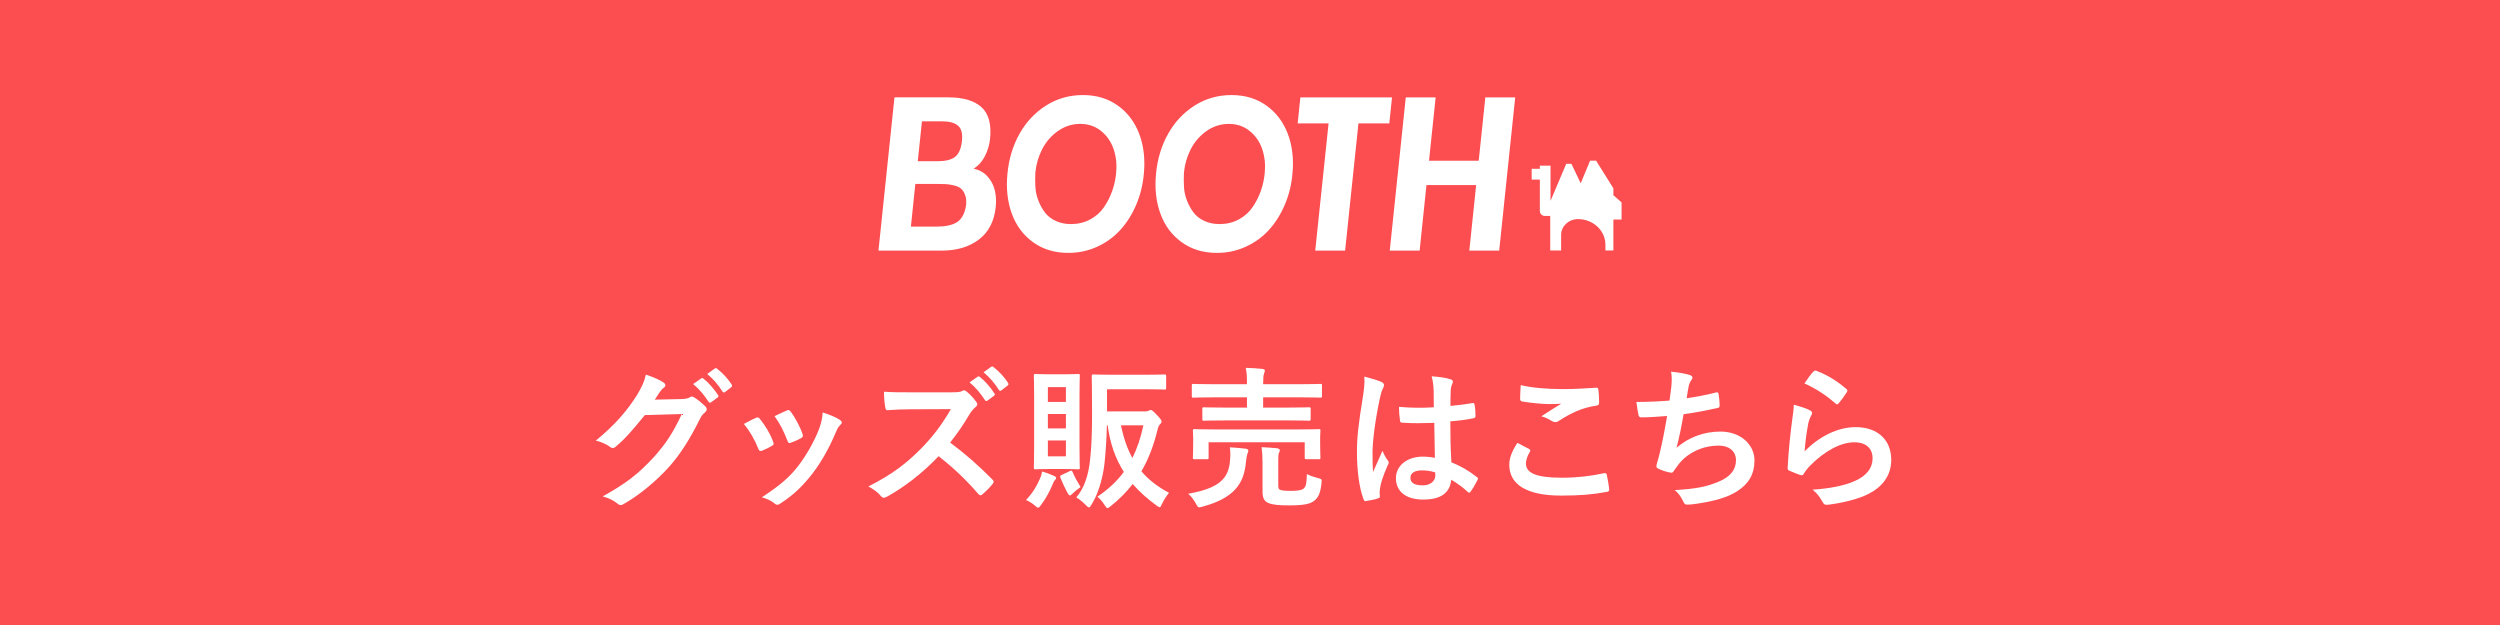 <?xml version="1.0" encoding="utf-8"?>
<!-- Generator: Adobe Illustrator 25.2.1, SVG Export Plug-In . SVG Version: 6.00 Build 0)  -->
<svg version="1.1" id="レイヤー_1" xmlns="http://www.w3.org/2000/svg" xmlns:xlink="http://www.w3.org/1999/xlink" x="0px"
	 y="0px" width="360px" height="90px" viewBox="0 0 360 90" style="enable-background:new 0 0 360 90;" xml:space="preserve">
<style type="text/css">
	.st0{fill:#FC4D50;}
	.st1{fill:#FFFFFF;}
	.st2{enable-background:new    ;}
</style>
<g>
	<rect class="st0" width="360" height="90"/>
	<g>
		<path class="st1" d="M164.715,25.024c-0.143,1.584-0.511,3.073-1.104,4.465c-0.593,1.393-1.355,2.6-2.283,3.621
			c-0.929,1.021-2.04,1.828-3.334,2.419c-1.294,0.591-2.678,0.887-4.153,0.887c-1.966,0-3.657-0.51-5.072-1.531
			c-1.415-1.021-2.436-2.39-3.064-4.107c-0.627-1.717-0.839-3.636-0.635-5.754c0.202-2.137,0.784-4.06,1.746-5.768
			c0.962-1.707,2.238-3.063,3.826-4.065c1.588-1.002,3.352-1.503,5.293-1.503c1.94,0,3.611,0.501,5.018,1.503
			c1.405,1.002,2.434,2.357,3.087,4.065C164.692,20.965,164.917,22.887,164.715,25.024 M160.73,24.853
			c0.112-1.183-0.01-2.304-0.364-3.363c-0.355-1.059-0.955-1.932-1.799-2.619c-0.843-0.687-1.85-1.03-3.017-1.03
			c-1.167,0-2.237,0.343-3.211,1.03c-0.973,0.687-1.729,1.56-2.269,2.619c-0.541,1.059-0.867,2.18-0.98,3.363
			c-0.034,0.668-0.034,1.346,0.003,2.033c0.036,0.687,0.181,1.355,0.436,2.004c0.253,0.649,0.569,1.221,0.947,1.717
			c0.378,0.496,0.891,0.897,1.539,1.202c0.648,0.306,1.385,0.458,2.211,0.458c1.018,0,1.94-0.224,2.768-0.673
			c0.828-0.448,1.494-1.045,1.999-1.789c0.503-0.744,0.901-1.536,1.189-2.376C160.472,26.59,160.654,25.731,160.73,24.853
			 M186.113,25.024c-0.143,1.584-0.511,3.073-1.104,4.465c-0.593,1.393-1.354,2.6-2.283,3.621c-0.929,1.021-2.04,1.828-3.334,2.419
			c-1.294,0.591-2.678,0.887-4.153,0.887c-1.967,0-3.657-0.51-5.072-1.531c-1.415-1.021-2.436-2.39-3.064-4.107
			c-0.627-1.717-0.839-3.636-0.636-5.754c0.202-2.137,0.785-4.06,1.747-5.768c0.962-1.707,2.238-3.063,3.826-4.065
			c1.587-1.002,3.352-1.503,5.293-1.503c1.939,0,3.612,0.501,5.017,1.503c1.406,1.002,2.435,2.357,3.088,4.065
			C186.09,20.965,186.315,22.887,186.113,25.024 M182.127,24.853c0.112-1.183-0.009-2.304-0.363-3.363
			c-0.355-1.059-0.955-1.932-1.799-2.619c-0.844-0.687-1.85-1.03-3.017-1.03c-1.168,0-2.238,0.343-3.211,1.03
			c-0.973,0.687-1.729,1.56-2.269,2.619c-0.541,1.059-0.867,2.18-0.98,3.363c-0.034,0.668-0.033,1.346,0.003,2.033
			c0.037,0.687,0.181,1.355,0.435,2.004c0.254,0.649,0.57,1.221,0.948,1.717c0.378,0.496,0.89,0.897,1.539,1.202
			c0.648,0.306,1.385,0.458,2.21,0.458c1.018,0,1.94-0.224,2.769-0.673c0.828-0.448,1.493-1.045,1.998-1.789
			c0.504-0.744,0.901-1.536,1.19-2.376C181.869,26.59,182.052,25.731,182.127,24.853 M195.616,17.766l-1.92,18.319h-4.302
			l1.92-18.319h-4.449l0.386-3.745h13.198l-0.386,3.745H195.616z M205.779,23.141h7.155l0.954-9.12h4.302l-2.306,22.065h-4.302
			l0.983-9.433h-7.155l-0.983,9.433h-4.302l2.306-22.065h4.302L205.779,23.141z M136.571,14.021c2.146,0,3.737,0.473,4.773,1.419
			c1.035,0.947,1.443,2.473,1.224,4.58c-0.091,0.859-0.339,1.682-0.745,2.473c-0.407,0.79-0.951,1.39-1.631,1.799
			c0.808,0.156,1.477,0.527,2.005,1.112c0.529,0.585,0.882,1.258,1.06,2.019c0.176,0.761,0.219,1.561,0.128,2.399
			c-0.222,2.068-1.036,3.629-2.442,4.683c-1.407,1.054-3.164,1.58-5.271,1.58h-9.174l2.306-22.065H136.571z M131.808,26.487
			l-0.638,6.146h3.32c0.527,0,0.975-0.015,1.345-0.044c0.368-0.03,0.76-0.107,1.173-0.234c0.412-0.127,0.754-0.302,1.025-0.527
			c0.271-0.224,0.503-0.536,0.697-0.937c0.193-0.399,0.323-0.873,0.392-1.419c0.048-0.546-0.001-1.014-0.148-1.405
			c-0.148-0.39-0.34-0.687-0.575-0.892c-0.235-0.205-0.57-0.361-1.004-0.468c-0.436-0.107-0.819-0.171-1.152-0.191
			c-0.334-0.019-0.772-0.029-1.318-0.029H131.808z M132.761,17.474l-0.601,5.736h2.94c1.092,0,1.905-0.21,2.439-0.629
			c0.534-0.419,0.859-1.175,0.977-2.268c0.119-1.053-0.067-1.79-0.557-2.21c-0.491-0.419-1.233-0.629-2.228-0.629H132.761z"/>
		<path class="st1" d="M232.327,28.113v-0.996l-2.489-3.983h-0.86l-1.358,3.258l-1.335-2.805l-0.747-0.001l-2.262,5.341v-5.069
			h-1.539v0.448h-1.176v1.562h1.176v4.508c0,0.4,0.325,0.724,0.725,0.724h0.769v4.969l1.57-0.001c0,0,0-2.247,0-2.249
			c0-1.247,1.079-2.258,2.412-2.266c0.005,0,0.01,0,0.015,0h0.001h0.001h0.002c2.181,0.001,3.949,1.652,3.949,3.687v0.829h1.147
			v-4.458h1.176v-2.464L232.327,28.113z"/>
	</g>
	<g class="st2">
		<path class="st1" d="M98.25,57.46c0.572-0.021,0.858-0.109,1.1-0.264c0.088-0.066,0.176-0.088,0.286-0.088
			c0.11,0,0.22,0.044,0.352,0.132c0.55,0.352,1.056,0.77,1.496,1.188c0.198,0.176,0.286,0.352,0.286,0.506
			c0,0.176-0.11,0.33-0.264,0.462c-0.308,0.242-0.528,0.55-0.727,0.946c-1.474,2.992-2.882,5.127-4.356,6.799
			c-1.892,2.134-4.511,4.269-6.689,5.479c-0.132,0.088-0.242,0.11-0.352,0.11c-0.176,0-0.33-0.088-0.506-0.242
			c-0.55-0.44-1.232-0.771-2.09-1.012c3.432-1.893,5.17-3.279,7.327-5.611c1.738-1.937,2.75-3.433,4.07-6.249l-5.325,0.154
			c-1.804,2.223-2.904,3.477-4.159,4.511c-0.154,0.154-0.308,0.242-0.462,0.242c-0.11,0-0.22-0.044-0.33-0.132
			c-0.55-0.396-1.364-0.793-2.112-0.946c2.86-2.333,4.555-4.379,5.919-6.535c0.726-1.232,1.056-1.914,1.298-2.971
			c1.254,0.44,2.09,0.814,2.575,1.166c0.154,0.11,0.22,0.242,0.22,0.374c0,0.133-0.066,0.265-0.242,0.374
			c-0.22,0.133-0.374,0.374-0.55,0.595c-0.242,0.374-0.462,0.704-0.726,1.1L98.25,57.46z M100.978,54.489
			c0.11-0.088,0.198-0.065,0.33,0.045c0.682,0.527,1.474,1.408,2.09,2.354c0.088,0.133,0.088,0.242-0.066,0.353l-0.924,0.682
			c-0.154,0.11-0.264,0.088-0.374-0.065c-0.66-1.013-1.364-1.849-2.222-2.553L100.978,54.489z M102.937,53.06
			c0.132-0.088,0.198-0.066,0.33,0.044c0.814,0.616,1.606,1.496,2.09,2.267c0.088,0.132,0.11,0.264-0.066,0.396l-0.88,0.683
			c-0.176,0.132-0.286,0.065-0.374-0.066c-0.594-0.946-1.298-1.782-2.2-2.53L102.937,53.06z"/>
		<path class="st1" d="M108.853,60.167c0.242-0.11,0.396-0.089,0.572,0.153c0.77,0.969,1.474,2.091,1.892,3.257
			c0.044,0.154,0.088,0.242,0.088,0.33c0,0.132-0.088,0.198-0.264,0.308c-0.528,0.309-0.902,0.484-1.408,0.683
			c-0.308,0.109-0.44,0-0.55-0.309c-0.506-1.276-1.188-2.486-2.068-3.542C107.863,60.629,108.391,60.387,108.853,60.167z
			 M120.933,60.452c0.176,0.133,0.286,0.242,0.286,0.374c0,0.133-0.066,0.242-0.242,0.396c-0.33,0.286-0.484,0.727-0.66,1.122
			c-0.946,2.244-2.09,4.247-3.323,5.853c-1.452,1.849-2.662,3.015-4.532,4.247c-0.176,0.132-0.352,0.242-0.528,0.242
			c-0.11,0-0.242-0.044-0.352-0.154c-0.55-0.44-1.056-0.682-1.87-0.924c2.64-1.738,3.96-2.86,5.281-4.577
			c1.1-1.43,2.332-3.586,2.97-5.303c0.286-0.813,0.418-1.298,0.506-2.332C119.392,59.683,120.382,60.078,120.933,60.452z
			 M113.297,59.11c0.242-0.11,0.396-0.088,0.572,0.176c0.594,0.771,1.342,2.156,1.694,3.213c0.11,0.33,0.066,0.439-0.22,0.594
			c-0.418,0.242-0.902,0.462-1.518,0.683c-0.242,0.088-0.33-0.022-0.44-0.33c-0.506-1.299-1.012-2.354-1.848-3.521
			C112.417,59.507,112.923,59.265,113.297,59.11z"/>
		<path class="st1" d="M137.058,56.492c0.792,0,1.188-0.022,1.519-0.198c0.088-0.066,0.154-0.088,0.242-0.088
			c0.132,0,0.242,0.088,0.374,0.176c0.506,0.396,1.012,0.969,1.43,1.54c0.066,0.11,0.11,0.198,0.11,0.286
			c0,0.132-0.088,0.286-0.286,0.44c-0.286,0.242-0.572,0.572-0.814,0.968c-0.902,1.54-1.76,2.772-2.816,4.115
			c2.112,1.562,4.07,3.278,6.095,5.324c0.11,0.11,0.176,0.22,0.176,0.309c0,0.088-0.044,0.197-0.154,0.33
			c-0.418,0.506-0.924,1.034-1.474,1.496c-0.088,0.088-0.176,0.132-0.264,0.132c-0.11,0-0.198-0.066-0.308-0.176
			c-1.848-2.156-3.74-3.895-5.721-5.457c-2.486,2.597-4.995,4.467-7.393,5.809c-0.198,0.088-0.352,0.176-0.506,0.176
			c-0.132,0-0.264-0.065-0.374-0.197c-0.484-0.595-1.122-1.034-1.848-1.431c3.433-1.738,5.479-3.301,7.745-5.61
			c1.584-1.65,2.794-3.213,4.137-5.523l-5.677,0.022c-1.144,0-2.289,0.044-3.477,0.132c-0.176,0.021-0.242-0.132-0.286-0.374
			c-0.11-0.462-0.198-1.519-0.198-2.288c1.188,0.088,2.288,0.088,3.718,0.088H137.058z M140.776,54.248
			c0.11-0.088,0.198-0.066,0.33,0.044c0.682,0.527,1.474,1.408,2.09,2.354c0.088,0.132,0.088,0.241-0.066,0.352l-0.924,0.682
			c-0.154,0.11-0.264,0.089-0.374-0.065c-0.66-1.013-1.364-1.849-2.222-2.553L140.776,54.248z M142.734,52.817
			c0.132-0.088,0.198-0.065,0.33,0.044c0.814,0.616,1.606,1.496,2.09,2.267c0.088,0.132,0.11,0.264-0.066,0.396l-0.88,0.683
			c-0.176,0.132-0.286,0.065-0.374-0.066c-0.594-0.946-1.298-1.782-2.201-2.53L142.734,52.817z"/>
		<path class="st1" d="M149.772,68.88c0.154-0.33,0.22-0.594,0.286-0.99c0.616,0.176,1.254,0.418,1.716,0.638
			c0.22,0.089,0.308,0.177,0.308,0.286c0,0.132-0.044,0.221-0.176,0.33c-0.154,0.154-0.198,0.286-0.33,0.616
			c-0.462,1.078-0.946,1.98-1.628,2.904c-0.22,0.309-0.33,0.44-0.462,0.44c-0.11,0-0.22-0.088-0.44-0.286
			c-0.484-0.418-0.946-0.66-1.298-0.814C148.716,70.97,149.311,69.979,149.772,68.88z M153.249,53.896
			c1.43,0,1.848-0.044,2.002-0.044c0.22,0,0.242,0.022,0.242,0.242c0,0.132-0.044,1.034-0.044,2.948v7.371
			c0,1.893,0.044,2.795,0.044,2.927c0,0.22-0.022,0.242-0.242,0.242c-0.154,0-0.572-0.045-2.002-0.045h-2.112
			c-1.43,0-1.871,0.045-2.024,0.045c-0.22,0-0.242-0.022-0.242-0.242c0-0.154,0.044-1.034,0.044-2.927v-7.371
			c0-1.914-0.044-2.794-0.044-2.948c0-0.22,0.022-0.242,0.242-0.242c0.154,0,0.594,0.044,2.024,0.044H153.249z M150.895,55.744
			v2.134h2.596v-2.134H150.895z M153.491,61.685v-2.068h-2.596v2.068H153.491z M153.491,63.423h-2.596v2.288h2.596V63.423z
			 M154.041,67.846c0.242-0.11,0.286-0.132,0.396,0.088c0.374,0.858,0.616,1.298,1.166,2.2c-0.396,0.265-0.88,0.66-1.232,1.013
			c-0.132,0.132-0.22,0.197-0.308,0.197c-0.11,0-0.22-0.132-0.396-0.462c-0.308-0.572-0.66-1.342-0.968-2.09
			c-0.088-0.221-0.044-0.286,0.176-0.396L154.041,67.846z M159.41,59.242h5.347c0.374,0,0.506-0.021,0.616-0.088
			c0.11-0.066,0.22-0.11,0.33-0.11c0.154,0,0.308,0.089,0.858,0.683c0.572,0.594,0.704,0.792,0.704,0.968
			c0,0.154-0.088,0.265-0.176,0.353c-0.154,0.154-0.286,0.33-0.396,0.792c-0.55,2.311-1.32,4.29-2.333,6.028
			c0.99,1.167,2.289,2.201,3.983,3.103c-0.33,0.396-0.704,0.925-0.99,1.541c-0.176,0.352-0.22,0.527-0.352,0.527
			c-0.11,0-0.242-0.088-0.484-0.264c-1.298-0.946-2.442-1.958-3.41-3.08c-0.902,1.166-1.937,2.222-3.168,3.19
			c-0.242,0.197-0.374,0.285-0.462,0.285c-0.132,0-0.22-0.153-0.44-0.483c-0.374-0.572-0.638-0.836-1.012-1.166
			c1.519-1.013,2.794-2.2,3.807-3.564c-1.188-1.871-1.98-4.049-2.333-6.711h-0.11c-0.044,2.112-0.176,3.916-0.352,5.589
			c-0.264,2.222-0.968,4.422-1.848,5.809c-0.154,0.264-0.242,0.418-0.374,0.418c-0.11,0-0.242-0.088-0.44-0.309
			c-0.506-0.527-0.924-0.836-1.386-1.122c1.1-1.32,1.76-3.08,2.002-5.61c0.176-1.606,0.264-3.608,0.264-6.359
			c0-3.718-0.044-5.368-0.044-5.5c0-0.221,0.022-0.242,0.264-0.242c0.132,0,0.836,0.044,2.794,0.044h4.687
			c1.958,0,2.618-0.044,2.75-0.044c0.198,0,0.22,0.021,0.22,0.242v1.693c0,0.221-0.022,0.242-0.22,0.242
			c-0.132,0-0.792-0.044-2.75-0.044h-5.545V59.242z M161.412,61.245c0.374,1.782,0.902,3.344,1.65,4.708
			c0.682-1.364,1.21-2.926,1.584-4.708H161.412z"/>
		<path class="st1" d="M177.119,66.35c0.066-0.704,0.066-1.32-0.022-1.937c0.792,0.044,1.562,0.11,2.289,0.198
			c0.242,0.044,0.374,0.132,0.374,0.286c0,0.176-0.066,0.264-0.132,0.439c-0.066,0.154-0.154,0.639-0.22,1.276
			c-0.286,3.059-1.716,5.104-6.205,6.337c-0.242,0.066-0.396,0.11-0.506,0.11c-0.198,0-0.264-0.132-0.484-0.528
			c-0.286-0.528-0.704-1.1-1.122-1.43C175.601,70.31,176.921,68.88,177.119,66.35z M176.393,60.541
			c-2.134,0-2.904,0.044-3.036,0.044c-0.198,0-0.22-0.022-0.22-0.242v-1.452c0-0.221,0.022-0.242,0.22-0.242
			c0.132,0,0.902,0.044,3.036,0.044h3.168v-1.475h-4.841c-2.024,0-2.706,0.044-2.838,0.044c-0.242,0-0.264-0.021-0.264-0.264v-1.496
			c0-0.198,0.022-0.22,0.264-0.22c0.132,0,0.814,0.044,2.838,0.044h4.841v-0.044c0-1.078-0.022-1.629-0.176-2.311
			c0.836,0.021,1.672,0.065,2.42,0.154c0.198,0.021,0.33,0.132,0.33,0.22c0,0.154-0.044,0.264-0.11,0.439
			c-0.088,0.221-0.132,0.683-0.132,1.497v0.044h5.369c2.024,0,2.729-0.044,2.86-0.044c0.22,0,0.242,0.021,0.242,0.22v1.496
			c0,0.242-0.022,0.264-0.242,0.264c-0.132,0-0.836-0.044-2.86-0.044h-5.369v1.475h3.564c2.156,0,2.904-0.044,3.015-0.044
			c0.242,0,0.264,0.021,0.264,0.242v1.452c0,0.22-0.022,0.242-0.264,0.242c-0.11,0-0.858-0.044-3.015-0.044H176.393z
			 M186.955,61.839c2.068,0,2.794-0.044,2.949-0.044c0.22,0,0.242,0.021,0.242,0.22c0,0.132-0.044,0.484-0.044,0.969v0.792
			c0,1.672,0.044,1.979,0.044,2.112c0,0.22-0.022,0.241-0.242,0.241h-1.783c-0.22,0-0.242-0.021-0.242-0.241v-2.2h-13.84v2.2
			c0,0.22-0.022,0.241-0.242,0.241h-1.76c-0.242,0-0.264-0.021-0.264-0.241c0-0.154,0.044-0.44,0.044-2.112v-0.66
			c0-0.616-0.044-0.946-0.044-1.101c0-0.198,0.022-0.22,0.264-0.22c0.132,0,0.88,0.044,2.926,0.044H186.955z M184.072,69.848
			c0,0.506,0.066,0.616,0.308,0.704c0.264,0.088,0.682,0.132,1.562,0.132c0.902,0,1.497-0.088,1.782-0.33
			c0.352-0.285,0.44-0.88,0.462-2.09c0.484,0.242,0.99,0.418,1.584,0.572c0.572,0.154,0.594,0.154,0.528,0.726
			c-0.154,1.475-0.462,2.068-1.056,2.553c-0.572,0.462-1.541,0.66-3.521,0.66c-1.584,0-2.398-0.066-3.103-0.353
			c-0.418-0.176-0.814-0.55-0.814-1.562v-4.203c0-0.813-0.044-1.584-0.132-2.266c0.814,0.044,1.496,0.088,2.2,0.153
			c0.286,0.044,0.418,0.154,0.418,0.265c0,0.176-0.066,0.33-0.132,0.439c-0.066,0.177-0.088,0.374-0.088,1.078V69.848z"/>
		<path class="st1" d="M198.965,55.018c0.242,0.132,0.33,0.265,0.33,0.44c0,0.154-0.066,0.308-0.154,0.484
			c-0.154,0.264-0.242,0.571-0.396,1.21c-0.726,3.322-1.1,6.402-1.1,8.009c0,0.88,0,1.893,0.066,2.816
			c0.44-1.012,0.902-1.958,1.364-3.059c0.308,0.704,0.484,1.013,0.77,1.387c0.088,0.109,0.132,0.198,0.132,0.308
			c0,0.11-0.044,0.221-0.132,0.353c-0.77,1.738-1.034,2.706-1.122,3.344c-0.088,0.616-0.044,0.946-0.022,1.167
			c0.022,0.153-0.066,0.22-0.264,0.285c-0.418,0.154-1.056,0.286-1.65,0.375c-0.242,0.065-0.33,0.044-0.44-0.265
			c-0.616-1.562-0.946-4.181-0.946-6.711c0-2.112,0.176-3.872,0.902-8.339c0.11-0.771,0.242-1.717,0.154-2.597
			C197.337,54.445,198.525,54.798,198.965,55.018z M206.535,60.893c-1.496,0.044-3.037,0.088-4.533-0.021
			c-0.286,0-0.374-0.066-0.396-0.286c-0.088-0.528-0.154-1.32-0.154-2.003c1.65,0.154,3.367,0.177,5.017,0.066
			c0-0.792-0.022-1.496-0.022-2.311c-0.022-0.792-0.088-1.364-0.286-2.156c1.276,0.11,1.936,0.198,2.662,0.418
			c0.242,0.066,0.396,0.176,0.396,0.374c0,0.11-0.044,0.176-0.132,0.374s-0.154,0.484-0.176,0.771
			c-0.044,0.748-0.044,1.32-0.044,2.332c1.034-0.088,2.179-0.242,3.125-0.396c0.264-0.066,0.308,0.021,0.352,0.264
			c0.088,0.396,0.132,1.1,0.132,1.562c0,0.197-0.088,0.308-0.242,0.33c-0.792,0.197-2.244,0.374-3.389,0.462
			c0,2.464,0.044,4.004,0.154,5.896c1.298,0.528,2.42,1.145,3.652,2.112c0.198,0.132,0.22,0.198,0.11,0.44
			c-0.286,0.572-0.638,1.188-1.012,1.694c-0.066,0.088-0.132,0.132-0.198,0.132s-0.132-0.044-0.198-0.11
			c-0.682-0.638-1.408-1.188-2.376-1.76c-0.176,1.848-1.43,2.86-4.027,2.86c-2.53,0-3.938-1.188-3.938-3.081
			c0-1.804,1.628-3.103,3.851-3.103c0.572,0,1.232,0.066,1.76,0.177C206.579,64.237,206.557,62.631,206.535,60.893z M204.752,67.735
			c-1.034,0-1.65,0.374-1.65,1.057c0,0.682,0.484,1.1,1.782,1.1c1.1,0,1.804-0.638,1.804-1.43c0-0.154,0-0.265-0.022-0.44
			C205.962,67.802,205.369,67.735,204.752,67.735z"/>
		<path class="st1" d="M220.195,64.655c0.198,0.11,0.22,0.22,0.11,0.396c-0.33,0.507-0.572,1.232-0.572,1.673
			c0,1.386,1.43,2.068,5.215,2.068c2.134,0,4.159-0.242,5.963-0.639c0.308-0.065,0.418,0,0.462,0.198
			c0.11,0.418,0.308,1.606,0.352,2.156c0.022,0.198-0.11,0.286-0.374,0.33c-2.046,0.374-3.763,0.528-6.557,0.528
			c-4.929,0-7.459-1.584-7.459-4.444c0-0.902,0.33-1.849,1.166-3.146C219.073,64.062,219.624,64.347,220.195,64.655z M225.168,56.03
			c1.606,0,3.257-0.11,4.665-0.198c0.22-0.022,0.308,0.065,0.33,0.242c0.066,0.506,0.11,1.122,0.11,1.87
			c0,0.308-0.11,0.44-0.374,0.462c-2.09,0.308-3.608,1.034-5.391,2.179c-0.176,0.132-0.374,0.197-0.55,0.197
			c-0.154,0-0.308-0.044-0.462-0.132c-0.44-0.286-0.902-0.528-1.541-0.704c1.144-0.748,2.112-1.364,2.882-1.826
			c-0.484,0.066-1.166,0.066-1.804,0.066c-0.836,0-2.618-0.154-3.851-0.374c-0.198-0.044-0.286-0.133-0.286-0.396
			c0-0.528,0.044-1.166,0.088-1.958C220.658,55.854,222.77,56.03,225.168,56.03z"/>
		<path class="st1" d="M240.677,55.656c0.088-0.969,0.066-1.541-0.044-2.135c1.254,0.132,2.068,0.286,2.641,0.462
			c0.286,0.088,0.44,0.221,0.44,0.396c0,0.109-0.088,0.264-0.154,0.352c-0.154,0.198-0.33,0.572-0.374,0.814
			c-0.11,0.594-0.198,1.034-0.308,1.805c1.1-0.154,2.904-0.484,4.136-0.814c0.308-0.088,0.418-0.066,0.462,0.22
			c0.088,0.506,0.154,1.101,0.154,1.629c0,0.241-0.066,0.308-0.264,0.352c-1.892,0.418-3.08,0.66-4.929,0.902
			c-0.308,1.826-0.616,3.3-1.012,4.841c1.716-1.496,3.917-2.333,6.315-2.333c2.926,0,4.906,1.893,4.906,4.159
			c0,1.937-0.814,3.366-2.508,4.444c-1.32,0.858-3.212,1.387-5.611,1.761c-0.55,0.088-1.078,0.153-1.628,0.153
			c-0.22,0-0.374-0.109-0.55-0.527c-0.352-0.727-0.682-1.145-1.188-1.562c3.212-0.198,4.555-0.484,6.315-1.21
			c1.694-0.704,2.508-1.717,2.508-3.103c0-1.145-0.836-2.091-2.508-2.091c-2.376,0-4.555,1.101-5.787,2.729
			c-0.198,0.286-0.418,0.55-0.616,0.836c-0.154,0.265-0.22,0.353-0.418,0.33c-0.484-0.044-1.21-0.286-1.65-0.483
			c-0.352-0.154-0.484-0.242-0.484-0.44c0-0.088,0.022-0.242,0.088-0.44c0.11-0.374,0.198-0.704,0.286-1.034
			c0.484-1.936,0.792-3.564,1.167-5.765c-1.188,0.088-2.575,0.198-3.697,0.198c-0.242,0-0.374-0.11-0.418-0.308
			c-0.066-0.265-0.22-1.188-0.308-1.915c1.716,0,3.081-0.065,4.775-0.198C240.523,56.91,240.611,56.184,240.677,55.656z"/>
		<path class="st1" d="M260.588,59.066c0.242,0.11,0.352,0.242,0.352,0.418c0,0.11-0.044,0.22-0.11,0.33
			c-0.198,0.353-0.352,0.748-0.44,1.166c-0.22,1.122-0.44,2.751-0.528,4.005c2.024-2.047,4.665-3.477,7.349-3.477
			c3.213,0,5.127,1.87,5.127,4.709c0,2.398-1.43,3.982-3.322,4.929c-1.475,0.748-3.741,1.275-5.633,1.518
			c-0.484,0.066-0.682,0.044-0.88-0.286c-0.418-0.748-0.814-1.342-1.496-1.87c2.464-0.154,4.577-0.572,6.051-1.232
			c1.782-0.77,2.596-1.914,2.596-3.322c0-1.188-0.748-2.266-2.64-2.266c-1.937,0-4.269,1.254-6.337,3.344
			c-0.396,0.396-0.682,0.771-0.946,1.211c-0.132,0.22-0.22,0.22-0.506,0.153c-0.506-0.176-1.034-0.374-1.497-0.594
			c-0.22-0.088-0.308-0.132-0.308-0.44c0.132-2.552,0.418-5.148,0.682-7.106c0.088-0.66,0.198-1.232,0.198-1.98
			C259.158,58.517,260.082,58.78,260.588,59.066z M261.138,53.5c0.11-0.11,0.242-0.177,0.418-0.11
			c1.628,0.638,2.993,1.474,4.313,2.618c0.11,0.088,0.154,0.154,0.154,0.242c0,0.066-0.044,0.154-0.11,0.264
			c-0.286,0.463-0.748,1.101-1.122,1.541c-0.088,0.109-0.176,0.176-0.242,0.176c-0.088,0-0.154-0.044-0.264-0.154
			c-1.232-1.078-2.707-2.09-4.445-2.86C260.368,54.424,260.786,53.852,261.138,53.5z"/>
	</g>
</g>
</svg>
